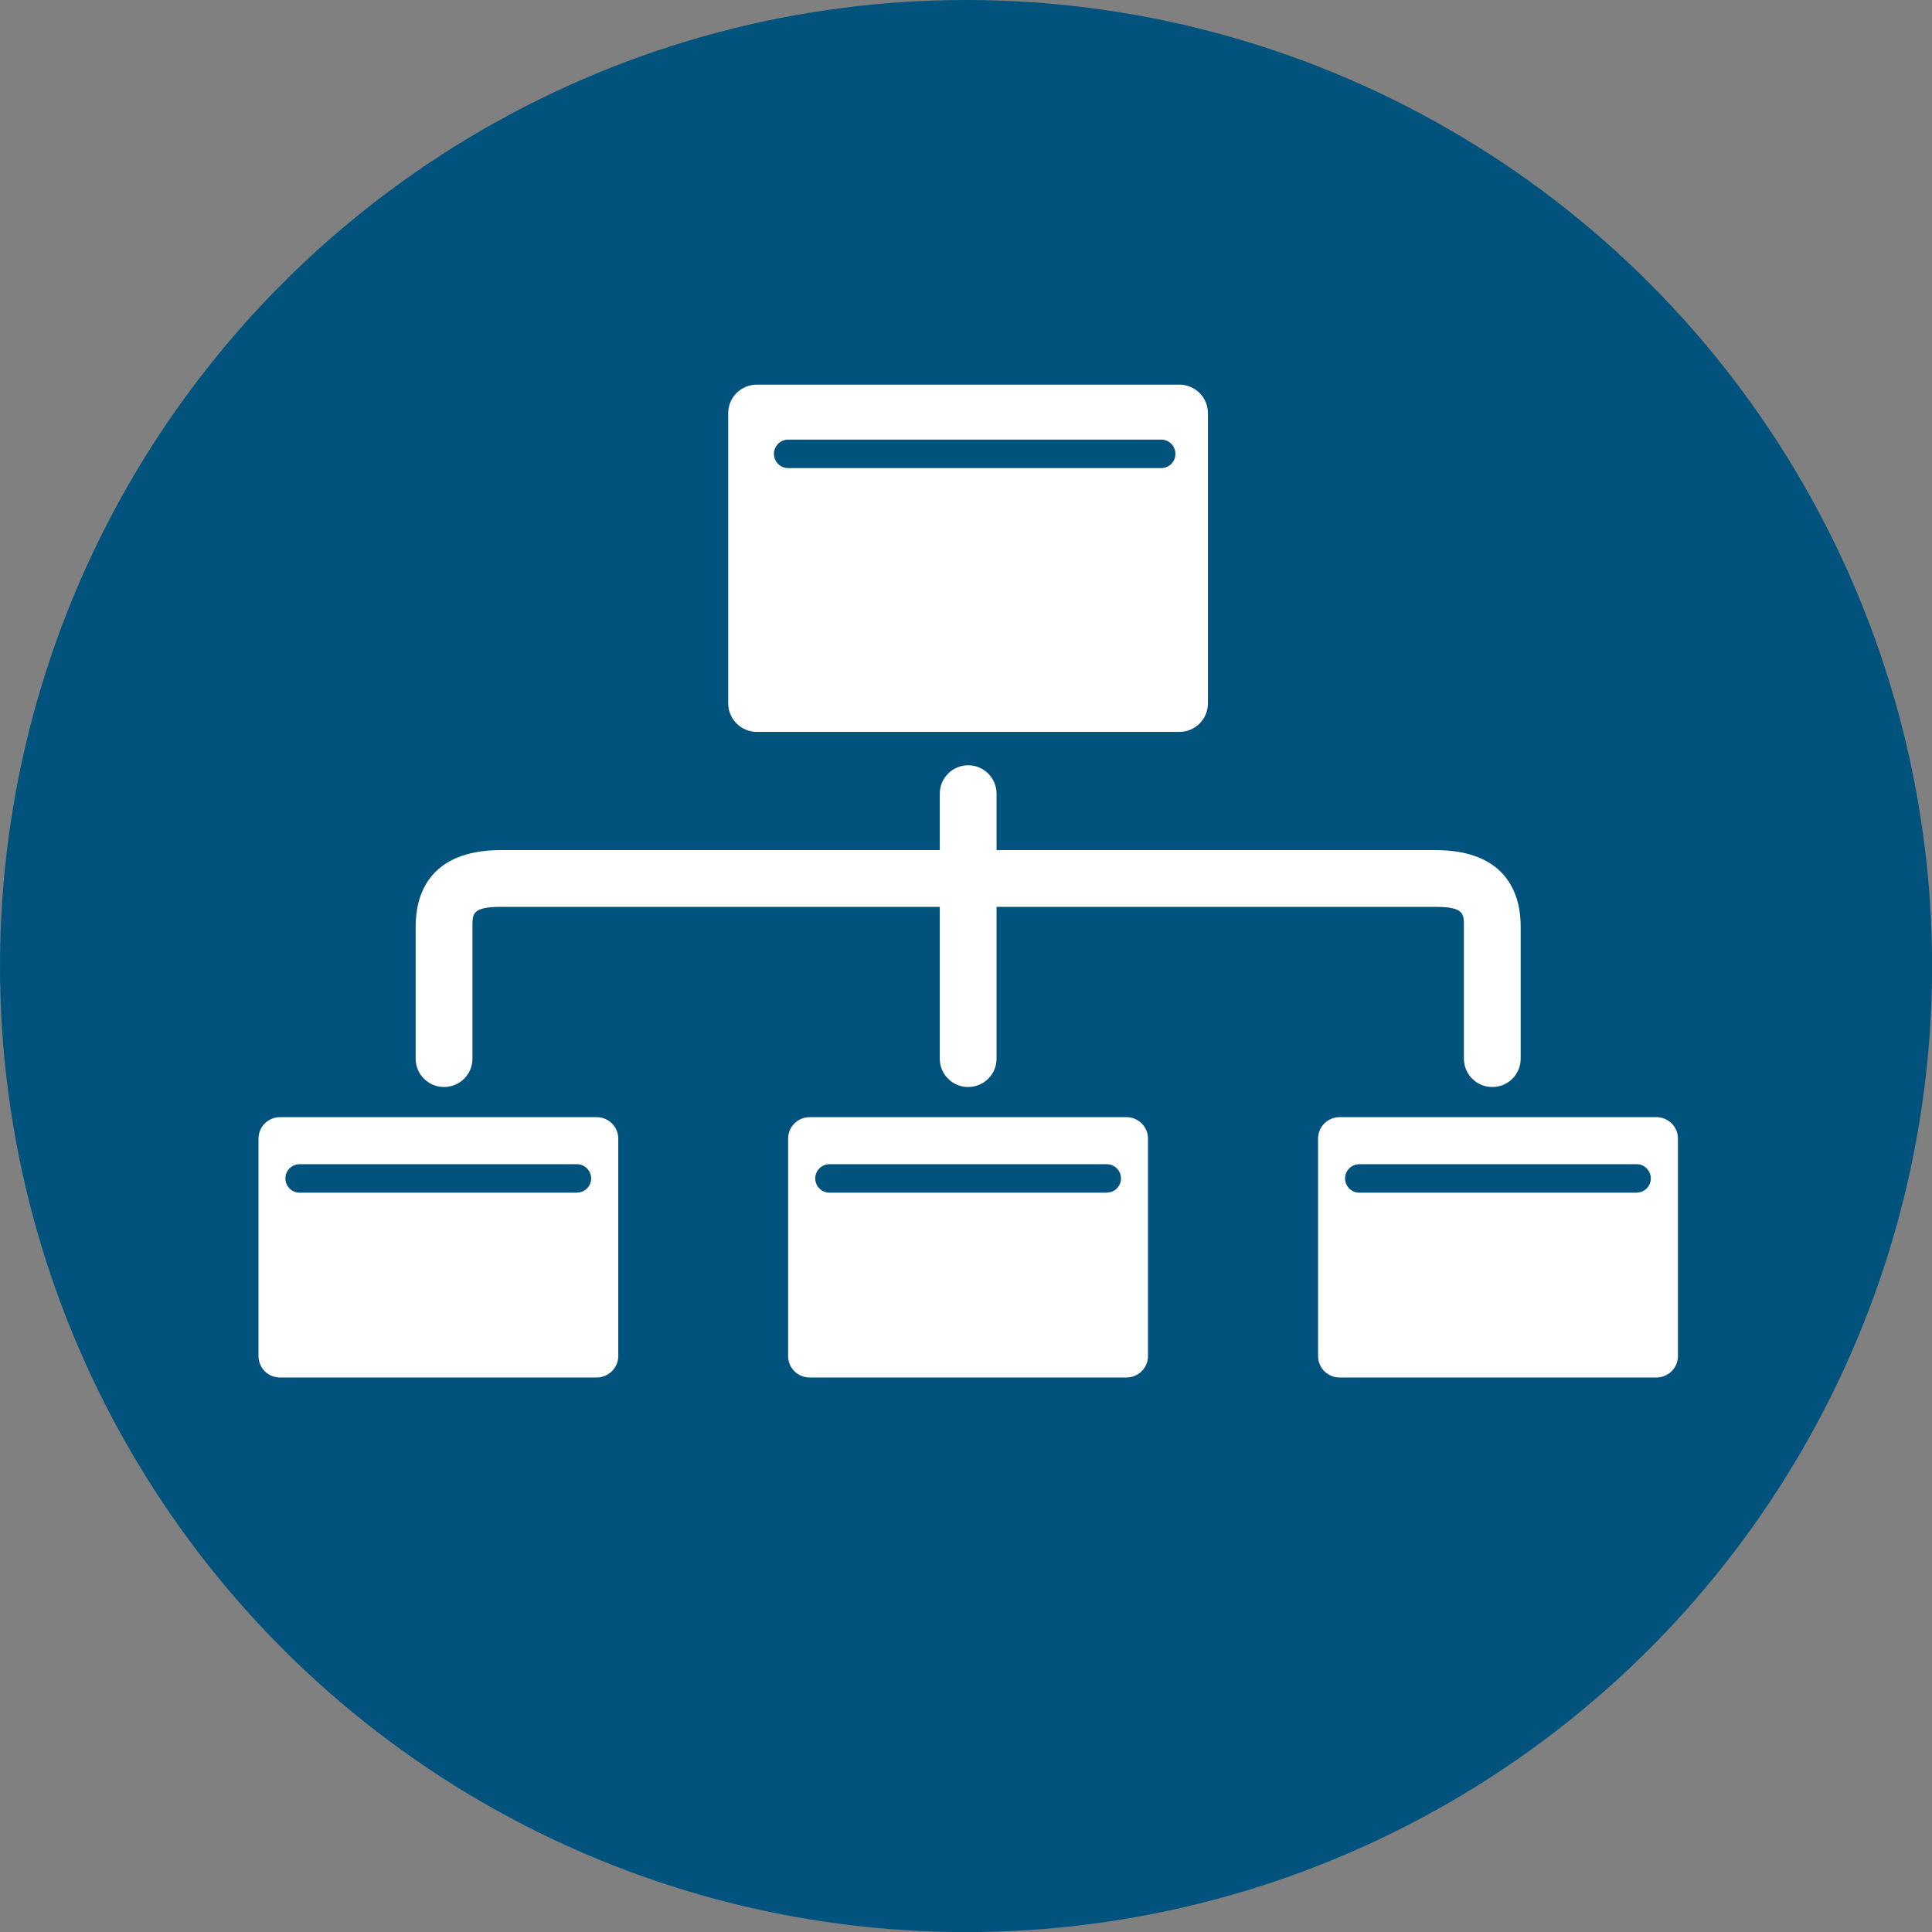 <?xml version="1.0" encoding="UTF-8"?>
<!DOCTYPE svg PUBLIC "-//W3C//DTD SVG 1.1//EN" "http://www.w3.org/Graphics/SVG/1.1/DTD/svg11.dtd">
<!-- Creator: CorelDRAW -->
<svg xmlns="http://www.w3.org/2000/svg" xml:space="preserve" width="90mm" height="90mm" style="shape-rendering:geometricPrecision; text-rendering:geometricPrecision; image-rendering:optimizeQuality; fill-rule:evenodd; clip-rule:evenodd"
viewBox="0 0 18.243 18.243"
 xmlns:xlink="http://www.w3.org/1999/xlink">
 <rect x="0" y="0" width="18.243" height="18.243" fill="#808080" stroke="none"/>
 <defs>
  <style type="text/css">
   <![CDATA[
    .fil1 {fill:white}
    .fil0 {fill:#01537D}
   ]]>
  </style>
 </defs>
 <g id="Warstwa_x0020_1">
  <ellipse class="fil0" cx="9.122" cy="9.122" rx="9.122" ry="9.122"/>
  <g id="_114834992">
   <path id="_116045744" class="fil1" d="M13.553 8.027l-4.143 0 0 -0.533c0,-0.147 -0.12,-0.268 -0.268,-0.268 -0.148,0 -0.268,0.12 -0.268,0.268l0 0.533 -4.143 0c-0.701,0 -0.806,0.45 -0.806,0.719l0 1.251c0,0.148 0.12,0.267 0.268,0.267 0.148,0 0.268,-0.119 0.268,-0.267l0 -1.251c0,-0.118 0,-0.183 0.27,-0.183l4.143 0 0 1.434c0,0.148 0.12,0.267 0.268,0.267 0.148,0 0.268,-0.119 0.268,-0.267l0 -1.434 4.143 0c0.27,0 0.27,0.065 0.27,0.183l0 1.251c0,0.148 0.12,0.267 0.268,0.267 0.149,0 0.268,-0.119 0.268,-0.267l0 -1.251c-0,-0.268 -0.105,-0.719 -0.807,-0.719z"/>
   <path id="_115984464" class="fil1" d="M5.634 10.549l-2.991 0c-0.112,0 -0.202,0.091 -0.202,0.202l0 2.054c0,0.112 0.09,0.202 0.202,0.202l2.991 0c0.112,0 0.204,-0.091 0.204,-0.202l0 -2.054c-0,-0.112 -0.092,-0.202 -0.204,-0.202zm-0.186 0.713l-2.619 0c-0.074,0 -0.134,-0.06 -0.134,-0.135 0,-0.073 0.06,-0.134 0.134,-0.134l2.619 0c0.074,0 0.134,0.061 0.134,0.134 -0,0.075 -0.06,0.134 -0.134,0.134z"/>
   <path id="_115984392" class="fil1" d="M10.637 10.549l-2.992 0c-0.113,0 -0.203,0.091 -0.203,0.202l0 2.054c0,0.112 0.09,0.202 0.203,0.202l2.992 0c0.112,0 0.203,-0.091 0.203,-0.202l0 -2.054c-0,-0.112 -0.091,-0.202 -0.203,-0.202zm-0.186 0.713l-2.619 0c-0.074,0 -0.134,-0.06 -0.134,-0.135 0,-0.073 0.06,-0.134 0.134,-0.134l2.619 0c0.074,0 0.134,0.061 0.134,0.134 0,0.075 -0.06,0.134 -0.134,0.134z"/>
   <path id="_115984320" class="fil1" d="M15.641 10.549l-2.992 0c-0.113,0 -0.203,0.091 -0.203,0.202l0 2.054c0,0.112 0.09,0.202 0.203,0.202l2.992 0c0.112,0 0.203,-0.091 0.203,-0.202l0 -2.054c0,-0.112 -0.091,-0.202 -0.203,-0.202zm-0.187 0.713l-2.619 0c-0.074,0 -0.134,-0.06 -0.134,-0.135 0,-0.073 0.06,-0.134 0.134,-0.134l2.619 0c0.074,0 0.134,0.061 0.134,0.134 0,0.075 -0.06,0.134 -0.134,0.134z"/>
   <path id="_115984248" class="fil1" d="M11.136 3.632l-3.989 0c-0.15,0 -0.271,0.12 -0.271,0.27l0 2.738c0,0.15 0.121,0.271 0.271,0.271l3.989 0c0.15,0 0.27,-0.121 0.27,-0.271l0 -2.738c0,-0.15 -0.121,-0.27 -0.27,-0.27zm-0.171 0.788l-3.523 0c-0.074,0 -0.134,-0.06 -0.134,-0.134 0,-0.074 0.06,-0.135 0.134,-0.135l3.523 0c0.074,0 0.134,0.06 0.134,0.135 0,0.074 -0.06,0.134 -0.134,0.134z"/>
  </g>
 </g>
</svg>
